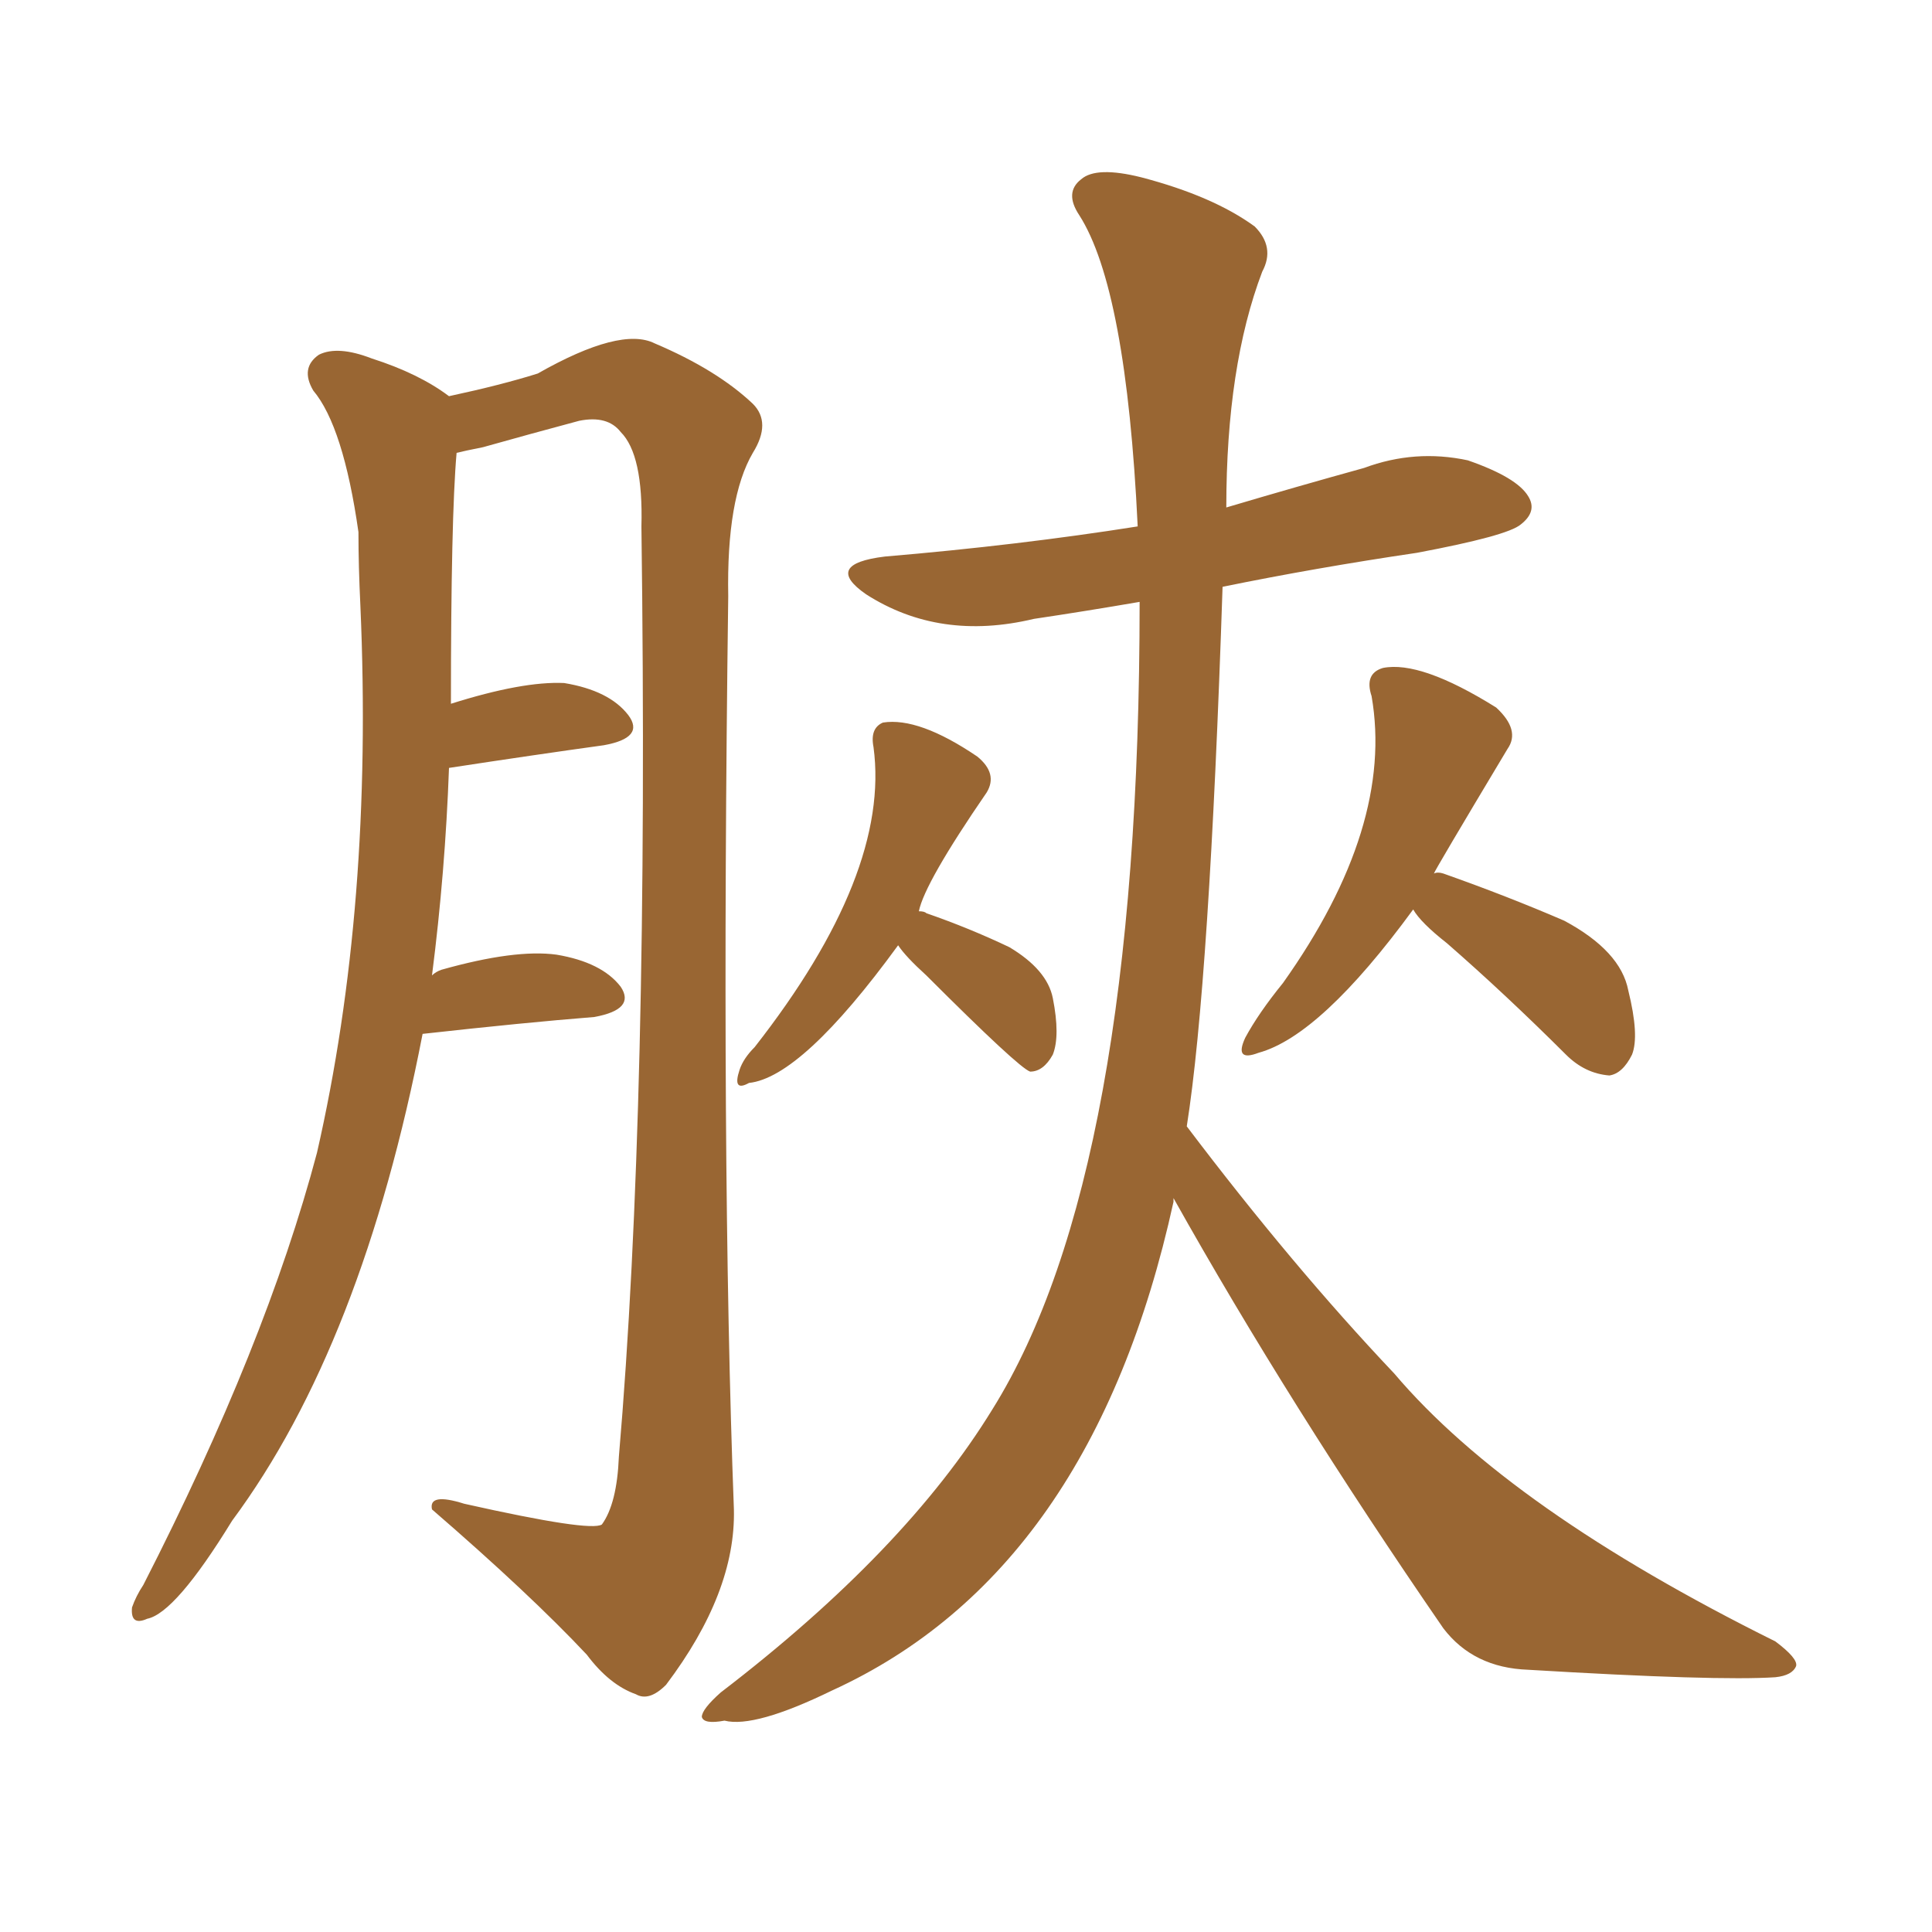 <svg xmlns="http://www.w3.org/2000/svg" xmlns:xlink="http://www.w3.org/1999/xlink" width="150" height="150"><path fill="#996633" padding="10" d="M69.73 73.39L69.73 73.39Q62.26 83.64 58.15 84.08L58.15 84.08Q56.84 84.81 57.42 83.06L57.42 83.06Q57.71 82.18 58.59 81.30L58.59 81.30Q69.14 67.82 67.82 58.01L67.82 58.01Q67.53 56.54 68.55 56.10L68.55 56.10Q71.34 55.66 75.88 58.74L75.88 58.74Q77.49 60.06 76.61 61.52L76.61 61.52Q71.78 68.55 71.34 70.75L71.34 70.75Q71.78 70.75 71.92 70.90L71.92 70.90Q75.29 72.07 78.37 73.54L78.37 73.54Q81.30 75.29 81.74 77.49L81.74 77.49Q82.32 80.42 81.74 81.88L81.74 81.88Q81.01 83.20 79.98 83.20L79.98 83.20Q79.10 82.91 71.92 75.73L71.92 75.73Q70.31 74.27 69.73 73.39ZM109.72 70.61L109.72 70.61Q102.54 80.42 97.71 81.74L97.71 81.74Q95.80 82.47 96.68 80.57L96.68 80.57Q97.71 78.66 99.61 76.32L99.61 76.32Q108.25 64.16 106.49 54.05L106.49 54.05Q105.91 52.29 107.37 51.86L107.37 51.86Q110.30 51.27 116.16 54.93L116.16 54.93Q118.07 56.69 117.04 58.15L117.04 58.15Q111.33 67.68 111.33 67.82L111.33 67.82Q111.62 67.68 112.06 67.82L112.06 67.82Q117.04 69.58 121.44 71.48L121.44 71.48Q125.83 73.83 126.42 76.90L126.42 76.90Q127.29 80.42 126.71 81.88L126.71 81.88Q125.98 83.35 124.95 83.50L124.95 83.50Q123.05 83.35 121.58 81.88L121.58 81.88Q116.89 77.20 112.35 73.24L112.35 73.24Q110.30 71.63 109.72 70.61ZM91.11 93.02L91.11 93.02Q91.11 93.16 91.11 93.31L91.11 93.31Q84.81 122.02 64.60 131.25L64.60 131.25Q58.59 134.18 56.25 133.59L56.25 133.59Q54.64 133.89 54.49 133.30L54.49 133.30Q54.49 132.71 55.96 131.40L55.96 131.40Q70.31 120.41 77.05 109.42L77.05 109.42Q88.48 91.11 88.48 46.73L88.48 46.73Q84.23 47.46 80.27 48.05L80.27 48.05Q72.95 49.80 67.24 46.14L67.24 46.14Q63.87 43.80 68.70 43.21L68.70 43.21Q79.10 42.33 88.33 40.87L88.33 40.87Q87.45 22.41 83.79 16.70L83.79 16.70Q82.62 14.94 83.94 13.92L83.94 13.92Q85.11 12.89 88.62 13.77L88.62 13.77Q94.19 15.23 97.41 17.58L97.41 17.58Q99.02 19.19 98.00 21.09L98.00 21.09Q95.21 28.42 95.21 39.40L95.21 39.40Q100.63 37.79 105.91 36.33L105.91 36.33Q109.86 34.86 113.96 35.74L113.96 35.74Q117.77 37.06 118.65 38.53L118.65 38.53Q119.38 39.70 118.07 40.72L118.07 40.72Q117.04 41.60 110.01 42.92L110.01 42.92Q102.10 44.09 94.92 45.56L94.92 45.56Q93.90 76.32 92.14 87.45L92.14 87.45Q100.34 98.29 108.25 106.64L108.25 106.64Q117.19 117.19 137.84 127.44L137.84 127.44Q139.60 128.76 139.45 129.35L139.45 129.35Q139.16 130.08 137.84 130.22L137.84 130.22Q133.30 130.52 118.65 129.64L118.65 129.64Q114.40 129.49 112.06 126.42L112.06 126.42Q100.05 108.98 91.11 93.02ZM32.81 80.27L32.81 80.27L32.81 80.27Q28.13 104.44 18.02 118.07L18.02 118.07Q13.62 125.24 11.43 125.68L11.43 125.68Q10.11 126.27 10.25 124.80L10.25 124.80Q10.55 123.93 11.13 123.05L11.13 123.05Q20.65 104.44 24.61 89.50L24.61 89.50Q29.00 70.31 27.98 47.02L27.98 47.02Q27.83 43.95 27.83 41.31L27.83 41.31Q26.66 33.11 24.32 30.32L24.32 30.32Q23.29 28.56 24.76 27.54L24.76 27.54Q26.22 26.81 28.86 27.83L28.86 27.83Q32.52 29.00 34.86 30.76L34.86 30.76Q38.96 29.88 41.75 29.00L41.75 29.00Q48.19 25.34 50.83 26.66L50.83 26.66Q55.66 28.71 58.45 31.35L58.45 31.35Q59.91 32.81 58.45 35.16L58.45 35.16Q56.40 38.67 56.54 46.29L56.54 46.29Q55.96 90.23 56.98 117.19L56.98 117.19Q57.13 123.63 51.71 130.81L51.71 130.81Q50.39 132.13 49.37 131.54L49.37 131.54Q47.31 130.81 45.56 128.47L45.56 128.47Q41.16 123.78 33.54 117.19L33.54 117.19Q33.25 115.87 36.04 116.75L36.04 116.75Q45.85 118.95 46.73 118.36L46.73 118.36Q47.90 116.75 48.05 113.09L48.05 113.09Q50.39 85.84 49.80 40.87L49.80 40.87Q49.95 35.30 48.19 33.54L48.19 33.54Q47.17 32.23 44.97 32.67L44.97 32.67Q41.16 33.69 37.50 34.72L37.50 34.72Q36.04 35.01 35.45 35.16L35.45 35.16Q35.01 40.14 35.01 54.64L35.01 54.64Q40.58 52.88 43.80 53.03L43.80 53.03Q47.31 53.61 48.78 55.52L48.78 55.52Q50.10 57.28 46.88 57.86L46.88 57.86Q41.60 58.59 34.86 59.62L34.86 59.62Q34.57 67.68 33.54 75.73L33.54 75.73Q33.84 75.44 34.28 75.29L34.28 75.29Q39.99 73.68 43.21 74.12L43.21 74.12Q46.73 74.71 48.19 76.61L48.19 76.61Q49.37 78.37 46.14 78.96L46.14 78.96Q40.72 79.39 32.81 80.27Z"/></svg>